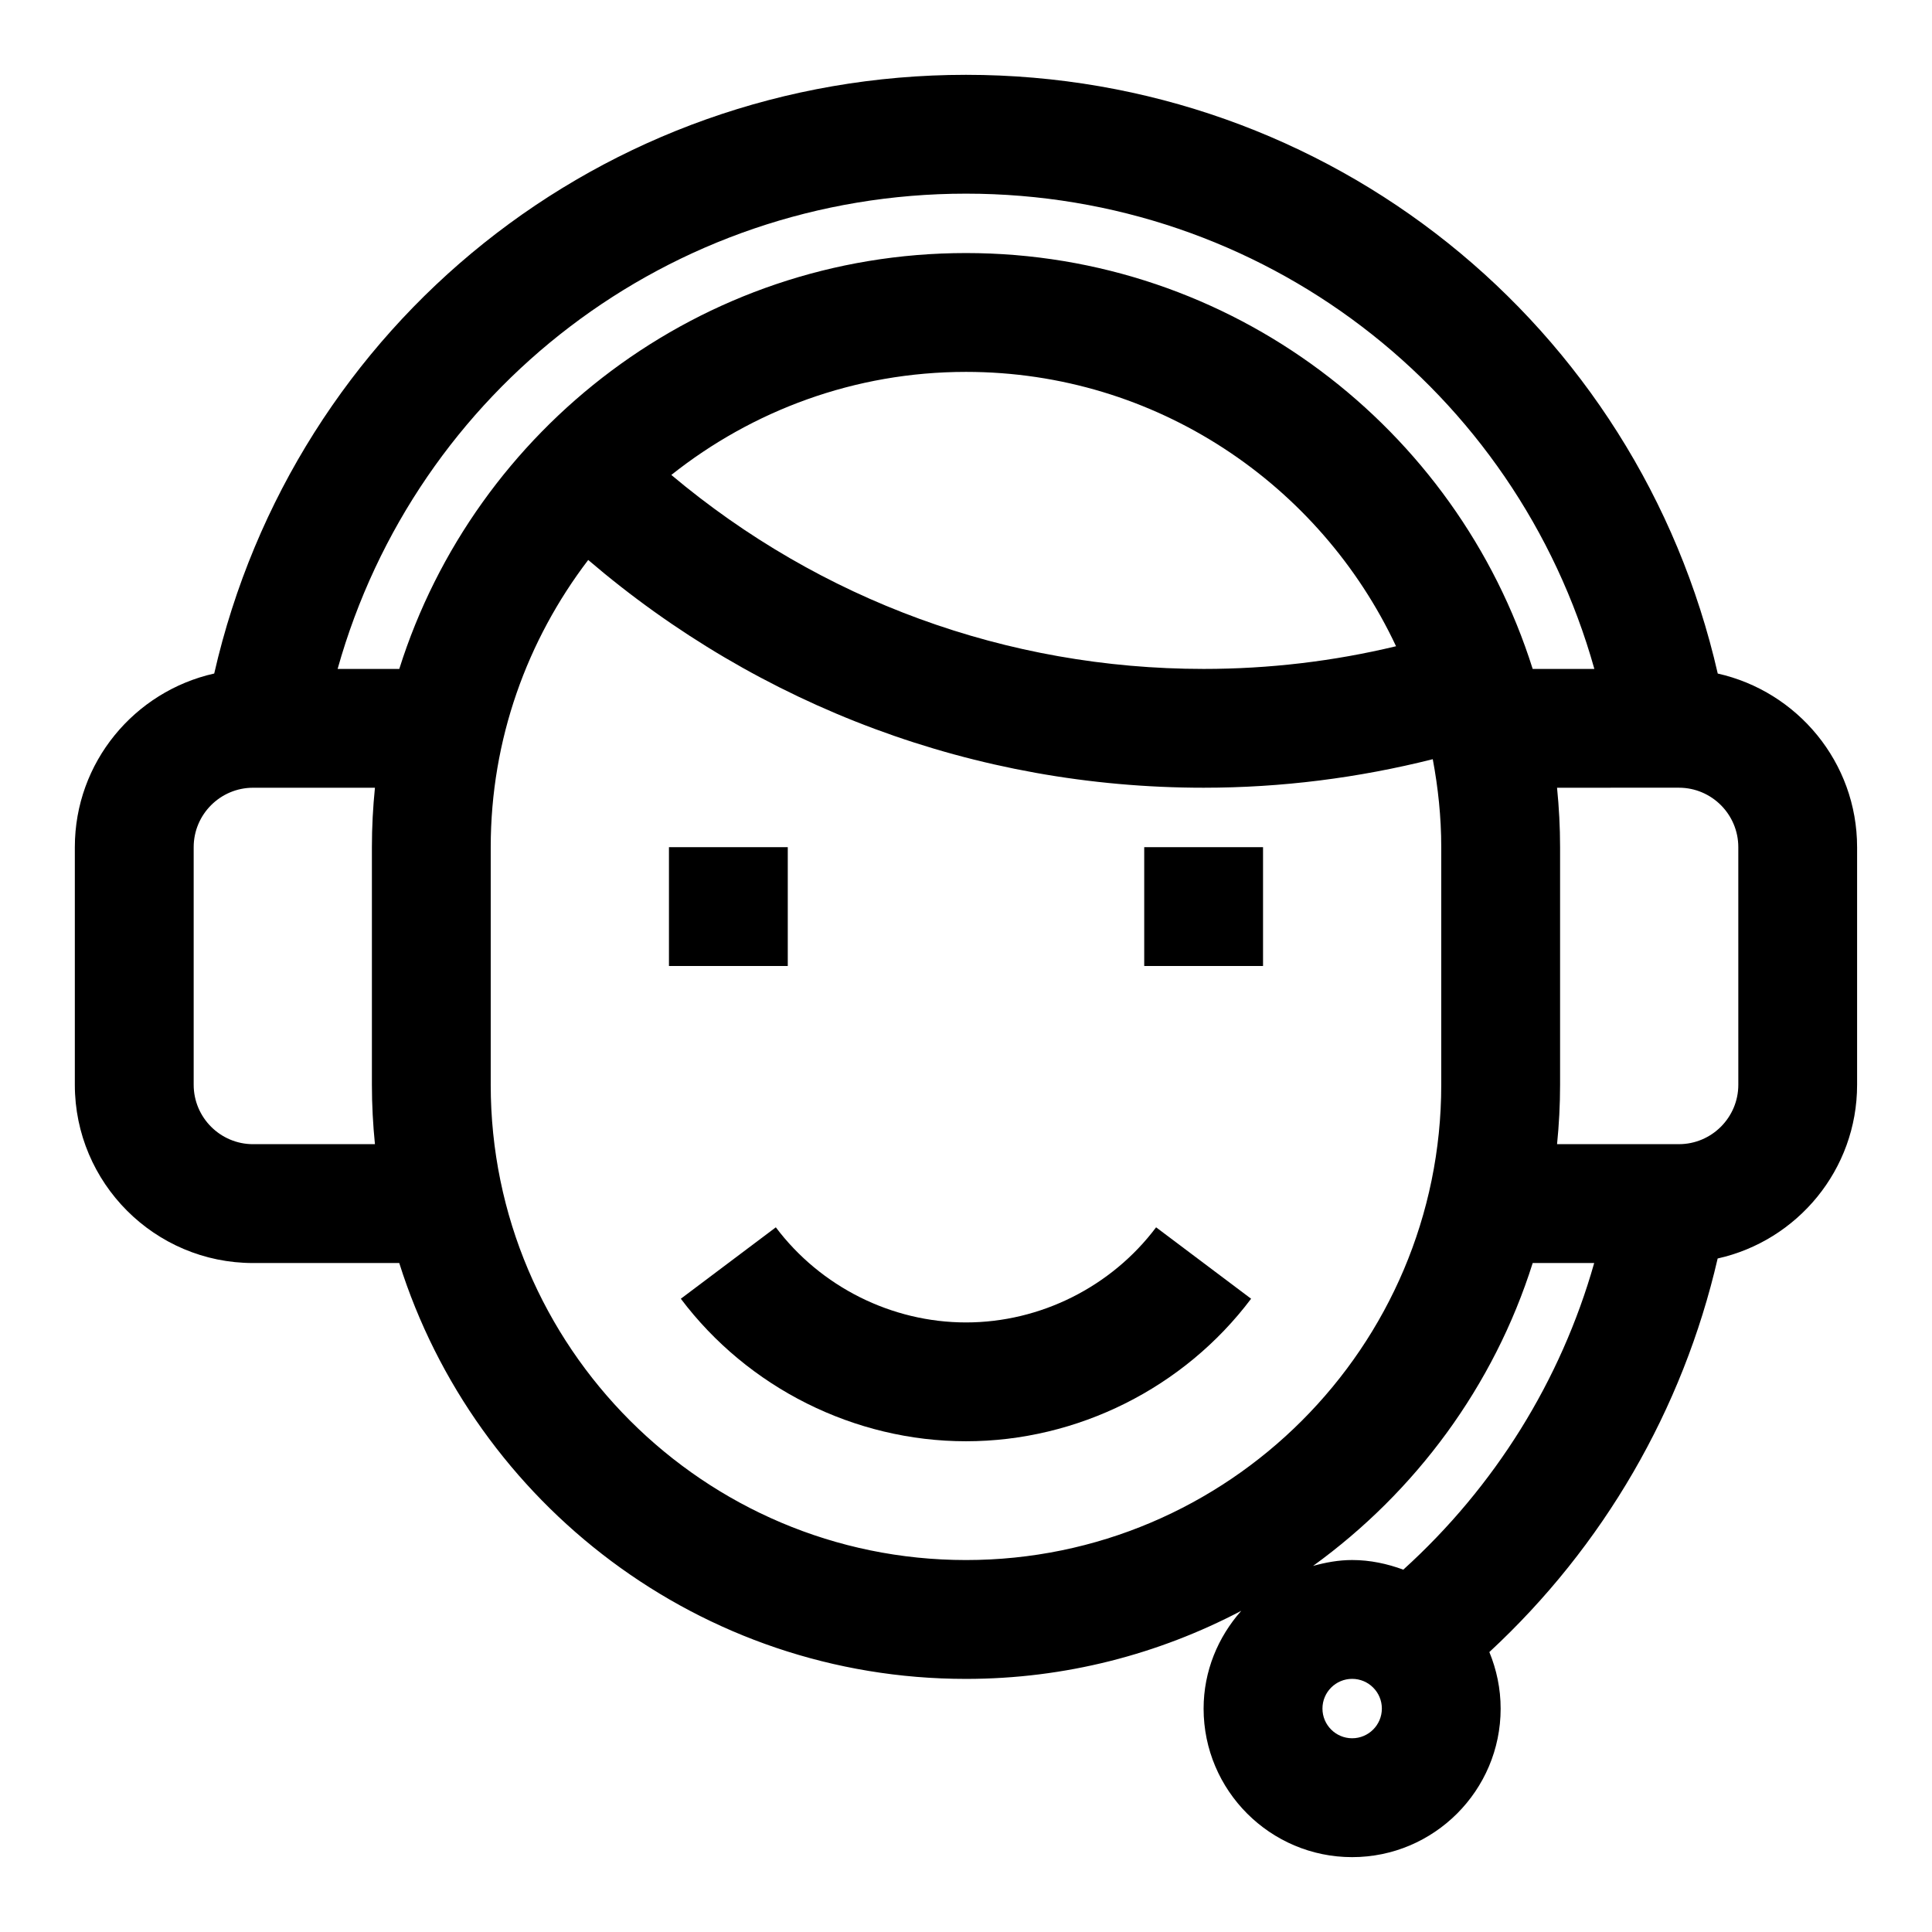 <?xml version="1.0" encoding="UTF-8"?>
<!-- Uploaded to: ICON Repo, www.svgrepo.com, Generator: ICON Repo Mixer Tools -->
<svg fill="#000000" width="800px" height="800px" version="1.1" viewBox="144 144 512 512" xmlns="http://www.w3.org/2000/svg">
 <g>
  <path d="m400 494.46c-19.68 0-38.527-9.43-50.398-25.207l-25.176 18.926c17.809 23.648 46.051 37.77 75.574 37.77 29.52 0 57.766-14.121 75.555-37.77l-25.176-18.926c-11.855 15.777-30.699 25.207-50.379 25.207z"/>
  <path d="m599.22 322.49c-21.16-92.594-102.98-158.66-199.22-158.66-96.246 0-178.07 66.062-199.23 158.66-21.098 4.723-36.938 23.52-36.938 46.02v62.977c0 26.039 21.191 47.23 47.23 47.23h38.746c20.105 63.812 79.824 110.21 150.18 110.21 26.324 0 51.121-6.566 72.957-18.043-6.137 6.93-9.977 15.949-9.977 25.918 0 21.695 17.664 39.359 39.359 39.359 21.695 0 39.359-17.664 39.359-39.359 0-5.305-1.086-10.359-2.992-14.988 30.262-28.039 51.277-64.297 60.504-104.3 21.098-4.691 36.953-23.508 36.953-46.02v-62.977c0-22.5-15.84-41.297-36.938-46.02zm-199.22-127.17c78.547 0 145.77 51.988 166.52 125.95h-16.344c-20.105-63.809-79.82-110.21-150.18-110.21s-130.08 46.398-150.18 110.21h-16.344c20.75-73.965 87.98-125.95 166.53-125.95zm113.97 119.94c-16.547 3.981-33.629 6.012-50.992 6.012-52.16 0-101.58-18.23-141.07-51.406 21.473-17.047 48.586-27.312 78.09-27.312 50.395 0 93.863 29.836 113.97 72.707zm-302.9 131.96c-8.676 0-15.742-7.07-15.742-15.742v-62.977c0-8.676 7.07-15.742 15.742-15.742h32.293c-0.523 5.176-0.805 10.434-0.805 15.742v62.977c0 5.305 0.285 10.562 0.805 15.742zm62.977-15.742v-62.977c0-28.605 9.699-54.945 25.836-76.105 45.469 38.902 102.65 60.359 163.09 60.359 20.672 0 41.012-2.598 60.727-7.559 1.414 7.559 2.246 15.336 2.246 23.305v62.977c0 69.445-56.504 125.95-125.95 125.95-69.445-0.004-125.95-56.508-125.95-125.95zm228.29 173.18c-4.344 0-7.871-3.527-7.871-7.871s3.527-7.871 7.871-7.871 7.871 3.527 7.871 7.871-3.527 7.871-7.871 7.871zm13.555-44.684c-4.25-1.559-8.77-2.551-13.555-2.551-3.606 0-7.039 0.645-10.359 1.559 27.16-19.648 47.91-47.625 58.207-80.277h16.297c-8.836 31.172-26.328 59.277-50.59 81.27zm88.781-128.5c0 8.676-7.07 15.742-15.742 15.742h-32.293c0.52-5.18 0.801-10.438 0.801-15.742v-62.977c0-5.305-0.285-10.562-0.805-15.742l32.293-0.004c8.676 0 15.742 7.07 15.742 15.742z"/>
  <path d="m321.28 368.51h31.488v31.488h-31.488z"/>
  <path d="m447.23 368.51h31.488v31.488h-31.488z"/>
 </g>
</svg>